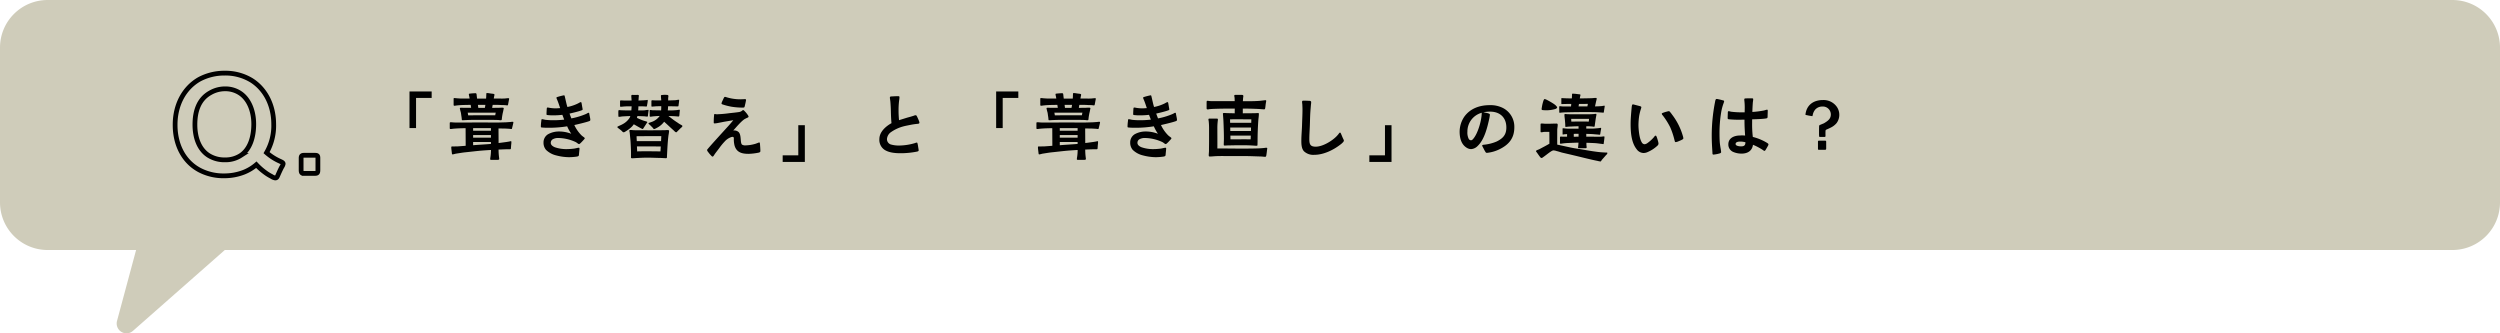 <svg xmlns="http://www.w3.org/2000/svg" width="1049.998" height="139.999" viewBox="0 0 1049.998 139.999">
  <g id="_pc_Q." data-name="【pc】Q." transform="translate(-481.502 -5981.237)">
    <g id="ol">
      <path id="合体_7" data-name="合体 7" d="M18622.652,9587.517l8.01-29.775h-37.16a20,20,0,0,1-20-20v-65a20,20,0,0,1,20-20h1010a20,20,0,0,1,20,20v65a20,20,0,0,1-20,20h-935.582l-38.578,33.957a4.021,4.021,0,0,1-2.684,1.039A4.136,4.136,0,0,1,18622.652,9587.517Z" transform="translate(-18092 -3471.501)" fill="#cfccba"/>
      <path id="パス_18381" data-name="パス 18381" d="M20.992-11.552h2.752V-24.224H30.3v-2.72H20.992ZM55.424,1.792h2.432c.384,0,.832-.032.832-.384,0-.16-.064-.352-.064-.544A23.842,23.842,0,0,1,58.4-2.528l2.432-.1c.8-.032,1.536,0,2.336-.032.256,0,.384-.064.416-.352l.1-1.408a9.049,9.049,0,0,0,.1-1.312c0-.16-.032-.32-.224-.32-.128,0-.416.1-.768.16-.576.1-1.312.224-1.664.256-.9.128-1.824.256-2.72.352,0-1.92-.032-4.48-.032-6.112.9.032,1.856,0,2.752.032l1.76.1c.352.032.7.1.9.1.256,0,.256-.256.384-.8.1-.32.192-.768.32-1.28a5.925,5.925,0,0,0,.128-.736c0-.16-.128-.224-.352-.224-.288,0-.608.064-.928.1-.64.032-1.28.1-1.92.128l-3.424.1c-2.3,0-4.576-.032-6.88-.032-3.136,0-6.272.032-9.408.032-.672,0-1.408,0-2.08-.032-.448-.032-.96-.1-1.376-.1-.352,0-.352.256-.352.512v1.856c0,.256,0,.48.352.48.416,0,.864-.1,1.248-.128,1.7-.16,3.392-.192,5.056-.224l.032,7.392c-1.088.1-2.464.192-3.36.256l-1.952.032c-.352,0-.736-.128-.736.384,0,.608.192,1.888.256,2.464.032.32,0,.448.352.48.256,0,1.152-.288,1.44-.32,1.5-.224,2.688-.448,4.032-.576,2.24-.224,4.48-.512,6.72-.7,1.312-.1,2.592-.192,3.872-.256A19.848,19.848,0,0,1,54.976.7a6.817,6.817,0,0,0-.1.8C54.88,1.792,55.168,1.792,55.424,1.792ZM47.712-4.352V-5.7H55.2v.8C52.7-4.672,50.208-4.576,47.712-4.352Zm0-3.168V-8.608H55.2V-7.52Zm0-2.912V-11.52H55.2v1.088ZM45.632-16.9c-.064-.416-.1-.7-.192-1.12H51.3c1.952,0,3.968-.032,5.92,0-.128.416-.128.672-.224,1.088H51.424C49.5-16.928,47.52-16.928,45.632-16.9ZM43.36-14.848c.448,0,.96-.064,1.408-.064.992-.064,1.92-.064,2.88-.1h4.416c2.08,0,4.192,0,6.24.064.32.032.64.1.96.1.48-.032.48-.192.512-.576a16.1,16.1,0,0,1,.256-1.792c.1-.7.288-1.152.416-2.016a4.115,4.115,0,0,0,.128-.608c-.032-.224-.192-.288-.64-.288-.416,0-1.12.032-1.536.064-.9,0-1.792,0-2.688.032.064-.448.128-.864.224-1.28,1.28,0,2.592,0,3.9.1.352,0,.9,0,1.344.032.384.032.736.1.9.1.224-.032.288-.224.32-.448.1-.448.224-1.216.32-1.664a7.017,7.017,0,0,0,.128-.7c0-.192-.224-.224-.384-.224-.32,0-1.184.128-1.76.16-1.44.032-2.88-.032-4.32,0,.032-.256.1-.576.16-.9a5.65,5.65,0,0,0,.128-.64c.032-.32-.192-.416-.736-.48-.416-.032-1.056-.128-1.6-.224-.288-.032-.544-.064-.7-.064-.416,0-.384.192-.384.576,0,.192-.032.448-.032.768,0,.288-.032.64-.064.992H49.376c-.064-.512-.128-.992-.16-1.344-.064-.544-.032-.928-.544-.928-.256,0-1.5.064-2.24.16-.224.032-.512,0-.512.288a5.35,5.35,0,0,0,.128.768c.1.384.16.8.192,1.024H42.848c-.608,0-1.248-.064-1.888-.1-.352-.032-.832-.1-1.184-.1-.288-.032-.256.32-.256.64v1.92c0,.256-.032.672.288.672.352,0,.7-.1,1.056-.128.9-.1,1.824-.16,2.72-.192,1.024-.032,2.08-.032,3.1-.064l.192,1.248h-3.2c-.352-.032-.768-.032-1.088-.032-.352,0-.448.1-.448.288a3.721,3.721,0,0,0,.128.576c.1.576.256.864.352,1.44.1.672.1.864.224,1.536.064.48.064.7.128,1.024C42.976-15.008,42.848-14.88,43.36-14.848Zm6.528-5.184-.16-1.28h3.136c-.064.416-.128.864-.224,1.28ZM88.032.672A23.994,23.994,0,0,0,91.3.416c.608-.128.832-.224.864-.832.064-.832.224-2.176.224-2.464s-.032-.416-.352-.416a4.233,4.233,0,0,0-.768.128c-.448.1-.992.224-1.344.256a24.874,24.874,0,0,1-3.1.192,14.7,14.7,0,0,1-4.832-.8c-.96-.416-1.664-.992-1.664-1.824a1.7,1.7,0,0,1,.768-1.472,4.519,4.519,0,0,1,2.4-.576,18.037,18.037,0,0,1,7.392,1.76,7.806,7.806,0,0,1,.736.512,1.065,1.065,0,0,0,.608.288c.16,0,.544-.352.672-.48.384-.352.928-.96,1.28-1.344.224-.256.416-.448.416-.64,0-.16-.32-.384-.576-.576a7.6,7.6,0,0,1-.8-.64,14.983,14.983,0,0,1-3.008-4.32c1.6-.352,4.928-1.152,6.144-1.6.352-.128.576-.192.576-.64a5.967,5.967,0,0,0-.128-.9l-.256-1.28c-.032-.256-.064-.736-.32-.736a1.463,1.463,0,0,0-.672.288,9.336,9.336,0,0,1-.992.448,29.7,29.7,0,0,1-5.6,1.632l-.768-2.016c.544-.128,3.648-.832,4.9-1.312.352-.128.608-.16.608-.48a8,8,0,0,0-.16-.928l-.256-1.5c-.032-.224-.1-.608-.352-.608a1.261,1.261,0,0,0-.448.16c-.32.16-.672.384-.832.448a17.381,17.381,0,0,1-4.352,1.44c-.448-1.408-.7-2.816-1.056-4.256-.032-.16-.1-.512-.224-.608a.475.475,0,0,0-.224-.032,26.339,26.339,0,0,0-2.72.7c-.192.064-.384.16-.384.384a9.964,9.964,0,0,0,.384.96c.448,1.088.8,2.208,1.184,3.328-.64.032-1.28.1-1.92.1a15.36,15.36,0,0,1-2.72-.256,4.417,4.417,0,0,0-.64-.1c-.288,0-.32.288-.352.576-.032.512-.1,1.664-.1,2.144,0,.32.064.416.384.448a18.086,18.086,0,0,0,2.464.128,30.4,30.4,0,0,0,3.808-.224l.768,2.016a40.862,40.862,0,0,1-4.416.256,28.967,28.967,0,0,1-3.328-.16c-.288-.032-.768-.16-1.152-.224a2.363,2.363,0,0,0-.384-.064c-.32,0-.32.48-.32.7-.064.448-.128.992-.16,1.5-.032.384-.032.736-.032.96.032.384.288.32.608.352.832.1,2.4.1,2.784.1a47.391,47.391,0,0,0,7.648-.608,18.628,18.628,0,0,0,1.728,3.136,13.982,13.982,0,0,0-4.992-.96A9.393,9.393,0,0,0,79.168-8.96,3.988,3.988,0,0,0,77.28-5.44,4.576,4.576,0,0,0,78.336-2.4a9.225,9.225,0,0,0,4.32,2.336A21.758,21.758,0,0,0,88.032.672ZM132.96-9.792c.32,0,.384-.224.64-.48.512-.48.9-.9,1.376-1.344.192-.192.608-.416.64-.8,0-.192-.416-.416-.768-.608a9.072,9.072,0,0,1-1.248-.8c-1.472-.928-2.656-1.888-3.872-2.816.992.032,1.984.064,2.976.128.416.032.96.1,1.312.1.256-.032.288-.256.32-.512.064-.512.064-.928.128-1.472l.064-.576c0-.192-.032-.256-.192-.288-.352,0-.768.16-1.6.192-1.088.1-2.176.1-3.264.1.064-.576.1-1.184.128-1.76,1.344,0,2.656.064,4,.064.448,0,.352-.224.416-.64l.16-1.184.064-.672c0-.192,0-.288-.192-.288-.448,0-.96.16-1.44.192l-2.976.1V-24c0-.352.1-.7.1-1.024,0-.384-.384-.48-.768-.48-.224,0-.544-.032-.736-.032s-.608.032-.992.064c-.288.032-.544.064-.608.16a.624.624,0,0,0-.032.256c0,.64.1,1.248.128,1.888h-2.176c-.512,0-1.056-.064-1.568-.064-.224,0-.384.064-.384.352v1.824c0,.32-.032.48.288.48s.608-.064.9-.064c.992-.1,1.984-.1,2.944-.1a16.773,16.773,0,0,1-.064,1.76c-1.184-.032-2.368-.032-3.552-.064-.288,0-.7-.1-.96-.1-.384,0-.256.352-.288.7,0,.736.032,1.248,0,1.632,0,.32.032.48.32.48.416,0,.992-.16,1.824-.192.672-.064,1.408-.1,2.08-.128a7.222,7.222,0,0,1-2.976,2.368l-1.088.384c-.352.16-.64.128-.64.384,0,.224.256.384.64.7l1.056,1.056c.32.32.416.608.576.608a1.126,1.126,0,0,0,.576-.16,14.371,14.371,0,0,0,1.5-.832,8.6,8.6,0,0,0,2.208-2.08c1.472,1.312,2.592,2.4,4.032,3.68C132.16-10.336,132.7-9.792,132.96-9.792ZM116.608-1.76l-.1-2.112,10.016.032c-.032.736-.1,1.44-.128,2.08C123.424-1.792,119.552-1.856,116.608-1.76ZM114.56,1.12c.8,0,1.6-.1,2.4-.128,1.312-.064,2.656-.128,3.968-.128,1.792,0,3.552.1,5.312.128.832,0,1.664.1,2.5.1.256,0,.384-.16.384-.416,0-.544.032-1.056.064-1.6.128-2.528.256-5.056.576-7.584a17.253,17.253,0,0,0,.256-1.792c0-.512-.576-.416-.928-.416s-.736.064-1.12.064c-1.632,0-3.3.032-4.96.032-2.56,0-5.152,0-7.744-.032-.512-.032-.992-.1-1.472-.1-.288,0-.448.032-.448.352a3.236,3.236,0,0,0,.128.736l.1,1.056c.1,1.056.224,2.08.288,3.136.064,1.472.16,2.976.16,4.448V.448C114.016.96,113.984,1.12,114.56,1.12Zm1.888-7.2-.1-2.048c3.232-.032,7.232-.064,10.4-.032l-.1,2.08ZM110.88-9.792c.288.032.48-.128.768-.288a15.767,15.767,0,0,0,2.368-1.728,7.918,7.918,0,0,0,1.184-1.344c.928.512,2.112,1.216,2.912,1.632a3.973,3.973,0,0,0,.768.352c.16.032.288-.192.416-.416.352-.544.9-1.344,1.216-1.888.192-.256.352-.448.352-.608.032-.128-.32-.224-.736-.352-.288-.1-.64-.16-.96-.288a28.306,28.306,0,0,1-2.656-1.12l.192-.768,2.816.1c.448.032.96.128,1.376.128.192,0,.224-.256.256-.512.032-.48.1-.832.16-1.376.032-.32.1-.576.1-.64,0-.224-.032-.288-.224-.288a15.016,15.016,0,0,0-1.536.192c-.864.032-1.76.032-2.624.032a14.8,14.8,0,0,0,.1-1.728c.736,0,1.5,0,2.24.032.352,0,.736.064,1.056.064s.288-.192.352-.576c.1-.544.16-.864.224-1.344l.064-.64a.2.2,0,0,0-.224-.224,2.84,2.84,0,0,0-.448.1c-.32,0-.64.032-.992.064l-2.24.1.064-.768c0-.384.064-.8.1-1.184,0-.448-.288-.416-.768-.416-.768.032-1.6,0-1.888,0s-.512.032-.512.416c0,.64.1,1.312.1,1.952h-2.88c-.544,0-1.056-.064-1.568-.064-.224,0-.384.064-.384.384v1.92c0,.16.064.384.256.384.288,0,.768-.064,1.12-.1,1.152-.1,2.3-.1,3.488-.1-.032.512-.064,1.12-.128,1.728-1.408,0-2.688,0-4.1-.064-.288,0-.736-.064-1.056-.064-.192.032-.288.192-.288.416-.032.736,0,1.7,0,2.016,0,.288.064.384.288.384a5.747,5.747,0,0,0,.7-.064,8.272,8.272,0,0,1,1.216-.128c.96-.064,1.856-.1,2.816-.128a2.935,2.935,0,0,1-.288.736,7.768,7.768,0,0,1-3.1,2.752c-.224.16-.9.416-1.472.7-.352.16-.576.256-.576.416,0,.256.256.384.544.608.48.384.832.608,1.28,1.024C110.336-10.144,110.592-9.824,110.88-9.792ZM148.384.416c.192,0,.7-.864.8-1.024.64-.9,1.312-1.728,1.952-2.592a25.263,25.263,0,0,1,2.208-2.688,6.607,6.607,0,0,1,2.464-1.76,2.455,2.455,0,0,1,.864-.224.529.529,0,0,1,.544.576,10.782,10.782,0,0,0,.288,3.04c.832,2.944,3.136,3.52,5.888,3.52a23.3,23.3,0,0,0,4.128-.48,1.437,1.437,0,0,0,.736-.32.814.814,0,0,0,.1-.48c0-.832-.1-1.984-.16-2.816-.032-.224-.032-.672-.256-.672a1.565,1.565,0,0,0-.608.16l-.928.352a15.756,15.756,0,0,1-4.192.7,2.579,2.579,0,0,1-1.568-.32c-.864-.832-.128-4.064-1.472-5.312a2.807,2.807,0,0,0-2.208-.608c1.216-1.344,3.328-3.9,4.832-4.832.128-.064.544-.288.9-.448.256-.128.7-.224.7-.576a1.538,1.538,0,0,0-.288-.608,10.935,10.935,0,0,0-1.344-1.664c-.288-.288-.416-.448-.608-.448-.352.032-.416.256-.8.48a3.158,3.158,0,0,1-.864.32c-1.408.224-2.848.352-4.256.512a47.793,47.793,0,0,1-5.216.448c-.224,0-.544-.1-.768-.1-.416,0-.32.416-.352.7a25.4,25.4,0,0,0-.128,2.72c0,.32-.032.512.384.512a8.191,8.191,0,0,0,1.408-.192c1.088-.192,2.4-.48,3.008-.576l3.424-.576c-.832.992-1.664,1.984-2.56,2.944-.736.832-6.56,7.168-8.1,9.024-.224.288-.352.384-.352.544a1.229,1.229,0,0,0,.352.736A13.2,13.2,0,0,0,147.68,0C147.9.224,148.032.416,148.384.416Zm12.64-20.576c.608,0,.64-.1.8-.7.1-.512.288-1.152.384-1.76a6.621,6.621,0,0,0,.128-.7c0-.352-.192-.384-.48-.384-.64,0-1.28.064-1.92.064a20.008,20.008,0,0,1-5.792-.864,2.089,2.089,0,0,0-.64-.16c-.32,0-.448.384-.576.608l-.7,1.5a3.252,3.252,0,0,0-.192.672c0,.256.288.352.512.416a25.4,25.4,0,0,0,3.808.96A28.444,28.444,0,0,0,161.024-20.16Zm16.7,22.816h9.312V-12.768h-2.752V-.1h-6.56Zm49.5-3.648a35.416,35.416,0,0,0,7.008-.7c.384-.128.608-.192.608-.544,0-.16-.1-.736-.192-1.28-.064-.48-.16-1.056-.256-1.44-.064-.224-.1-.512-.352-.512a1.78,1.78,0,0,0-.672.192,24.218,24.218,0,0,1-6.784,1.056,12.269,12.269,0,0,1-3.424-.448,2.344,2.344,0,0,1-1.632-2.3,3.887,3.887,0,0,1,1.824-2.976,16.227,16.227,0,0,1,4.9-2.272c.9-.256,1.824-.416,2.752-.608a29.9,29.9,0,0,1,3.328-.512c.352-.032.832-.064.832-.512a3.526,3.526,0,0,0-.256-.864c-.256-.64-.64-1.472-.736-1.664-.16-.256-.256-.576-.576-.576a2.259,2.259,0,0,0-.768.192c-.928.32-1.888.576-2.848.832l-3.392,1.056c-.1-1.248-.192-2.5-.192-3.712a34.228,34.228,0,0,1,.224-4.448,11.386,11.386,0,0,0,.16-1.5c0-.416-.288-.416-.64-.416-.9,0-1.792.064-2.688.1-.416.032-.672.064-.7.448,0,.48.192,1.312.224,1.984.1,1.152.16,2.464.192,3.744.032,1.7.1,3.392.256,5.056-2.432,1.344-5.088,3.68-5.088,6.688A5.021,5.021,0,0,0,220.32-2.56C222.112-1.28,224.736-.992,227.232-.992Zm40.16-10.56h2.752V-24.224h6.56v-2.72h-9.312ZM301.824,1.792h2.432c.384,0,.832-.032.832-.384,0-.16-.064-.352-.064-.544a23.837,23.837,0,0,1-.224-3.392l2.432-.1c.8-.032,1.536,0,2.336-.032.256,0,.384-.064.416-.352l.1-1.408a9.05,9.05,0,0,0,.1-1.312c0-.16-.032-.32-.224-.32-.128,0-.416.1-.768.16-.576.1-1.312.224-1.664.256-.9.128-1.824.256-2.72.352,0-1.92-.032-4.48-.032-6.112.9.032,1.856,0,2.752.032l1.76.1c.352.032.7.1.9.1.256,0,.256-.256.384-.8.1-.32.192-.768.32-1.28a5.926,5.926,0,0,0,.128-.736c0-.16-.128-.224-.352-.224-.288,0-.608.064-.928.1-.64.032-1.28.1-1.92.128l-3.424.1c-2.3,0-4.576-.032-6.88-.032-3.136,0-6.272.032-9.408.032-.672,0-1.408,0-2.08-.032-.448-.032-.96-.1-1.376-.1-.352,0-.352.256-.352.512v1.856c0,.256,0,.48.352.48.416,0,.864-.1,1.248-.128,1.7-.16,3.392-.192,5.056-.224l.032,7.392c-1.088.1-2.464.192-3.36.256l-1.952.032c-.352,0-.736-.128-.736.384,0,.608.192,1.888.256,2.464.032.32,0,.448.352.48.256,0,1.152-.288,1.44-.32,1.5-.224,2.688-.448,4.032-.576,2.24-.224,4.48-.512,6.72-.7,1.312-.1,2.592-.192,3.872-.256A19.847,19.847,0,0,1,301.376.7a6.814,6.814,0,0,0-.1.8C301.28,1.792,301.568,1.792,301.824,1.792Zm-7.712-6.144V-5.7H301.6v.8C299.1-4.672,296.608-4.576,294.112-4.352Zm0-3.168V-8.608H301.6V-7.52Zm0-2.912V-11.52H301.6v1.088Zm-2.08-6.464c-.064-.416-.1-.7-.192-1.12H297.7c1.952,0,3.968-.032,5.92,0-.128.416-.128.672-.224,1.088h-5.568C295.9-16.928,293.92-16.928,292.032-16.9Zm-2.272,2.048c.448,0,.96-.064,1.408-.064.992-.064,1.92-.064,2.88-.1h4.416c2.08,0,4.192,0,6.24.064.32.032.64.1.96.1.48-.032.48-.192.512-.576a16.11,16.11,0,0,1,.256-1.792c.1-.7.288-1.152.416-2.016a4.117,4.117,0,0,0,.128-.608c-.032-.224-.192-.288-.64-.288-.416,0-1.12.032-1.536.064-.9,0-1.792,0-2.688.032.064-.448.128-.864.224-1.28,1.28,0,2.592,0,3.9.1.352,0,.9,0,1.344.032.384.032.736.1.9.1.224-.032.288-.224.32-.448.1-.448.224-1.216.32-1.664a7.013,7.013,0,0,0,.128-.7c0-.192-.224-.224-.384-.224-.32,0-1.184.128-1.76.16-1.44.032-2.88-.032-4.32,0,.032-.256.1-.576.16-.9a5.648,5.648,0,0,0,.128-.64c.032-.32-.192-.416-.736-.48-.416-.032-1.056-.128-1.6-.224-.288-.032-.544-.064-.7-.064-.416,0-.384.192-.384.576,0,.192-.032.448-.032.768,0,.288-.032.64-.064.992h-3.776c-.064-.512-.128-.992-.16-1.344-.064-.544-.032-.928-.544-.928-.256,0-1.5.064-2.24.16-.224.032-.512,0-.512.288a5.351,5.351,0,0,0,.128.768c.1.384.16.8.192,1.024h-3.392c-.608,0-1.248-.064-1.888-.1-.352-.032-.832-.1-1.184-.1-.288-.032-.256.32-.256.64v1.92c0,.256-.032.672.288.672.352,0,.7-.1,1.056-.128.9-.1,1.824-.16,2.72-.192,1.024-.032,2.08-.032,3.1-.064l.192,1.248h-3.2c-.352-.032-.768-.032-1.088-.032-.352,0-.448.1-.448.288a3.723,3.723,0,0,0,.128.576c.1.576.256.864.352,1.44.1.672.1.864.224,1.536.064.48.064.7.128,1.024C289.376-15.008,289.248-14.88,289.76-14.848Zm6.528-5.184-.16-1.28h3.136c-.064.416-.128.864-.224,1.28ZM334.432.672A23.994,23.994,0,0,0,337.7.416c.608-.128.832-.224.864-.832.064-.832.224-2.176.224-2.464s-.032-.416-.352-.416a4.233,4.233,0,0,0-.768.128c-.448.1-.992.224-1.344.256a24.874,24.874,0,0,1-3.1.192,14.7,14.7,0,0,1-4.832-.8c-.96-.416-1.664-.992-1.664-1.824a1.7,1.7,0,0,1,.768-1.472,4.519,4.519,0,0,1,2.4-.576,18.037,18.037,0,0,1,7.392,1.76,7.807,7.807,0,0,1,.736.512,1.065,1.065,0,0,0,.608.288c.16,0,.544-.352.672-.48.384-.352.928-.96,1.28-1.344.224-.256.416-.448.416-.64,0-.16-.32-.384-.576-.576a7.6,7.6,0,0,1-.8-.64,14.983,14.983,0,0,1-3.008-4.32c1.6-.352,4.928-1.152,6.144-1.6.352-.128.576-.192.576-.64a5.967,5.967,0,0,0-.128-.9l-.256-1.28c-.032-.256-.064-.736-.32-.736a1.463,1.463,0,0,0-.672.288,9.337,9.337,0,0,1-.992.448,29.7,29.7,0,0,1-5.6,1.632l-.768-2.016c.544-.128,3.648-.832,4.9-1.312.352-.128.608-.16.608-.48a8,8,0,0,0-.16-.928l-.256-1.5c-.032-.224-.1-.608-.352-.608a1.261,1.261,0,0,0-.448.16c-.32.16-.672.384-.832.448a17.381,17.381,0,0,1-4.352,1.44c-.448-1.408-.7-2.816-1.056-4.256-.032-.16-.1-.512-.224-.608a.474.474,0,0,0-.224-.032,26.34,26.34,0,0,0-2.72.7c-.192.064-.384.16-.384.384a9.966,9.966,0,0,0,.384.96c.448,1.088.8,2.208,1.184,3.328-.64.032-1.28.1-1.92.1a15.36,15.36,0,0,1-2.72-.256,4.418,4.418,0,0,0-.64-.1c-.288,0-.32.288-.352.576-.032.512-.1,1.664-.1,2.144,0,.32.064.416.384.448a18.086,18.086,0,0,0,2.464.128,30.4,30.4,0,0,0,3.808-.224l.768,2.016a40.862,40.862,0,0,1-4.416.256,28.966,28.966,0,0,1-3.328-.16c-.288-.032-.768-.16-1.152-.224a2.363,2.363,0,0,0-.384-.064c-.32,0-.32.48-.32.7-.064.448-.128.992-.16,1.5-.032.384-.032.736-.032.96.032.384.288.32.608.352.832.1,2.4.1,2.784.1a47.391,47.391,0,0,0,7.648-.608,18.627,18.627,0,0,0,1.728,3.136,13.982,13.982,0,0,0-4.992-.96,9.393,9.393,0,0,0-4.768,1.152,3.988,3.988,0,0,0-1.888,3.52,4.576,4.576,0,0,0,1.056,3.04,9.225,9.225,0,0,0,4.32,2.336A21.758,21.758,0,0,0,334.432.672Zm42.3-4.8c.256,0,.416-.064.416-.352,0-.512.032-1.024.032-1.536,0-2.816.1-5.632.288-8.48.064-.992.256-2.016.256-3.008,0-.416-.224-.352-.544-.352-.448,0-.928.064-1.376.064-1.6,0-3.2.032-4.832.032v-1.984c1.7,0,3.424.032,5.12.1.9.032,1.76.064,2.72.16.352,0,.672.064,1.024.064.544,0,.48-.256.576-.7.1-.608.128-1.216.224-1.792.032-.352.16-.7.16-1.056,0-.224-.1-.288-.32-.288a4.793,4.793,0,0,0-.7.064l-1.632.192c-1.632.128-3.232.16-4.864.16h-2.272l.1-1.408a6.292,6.292,0,0,0,.1-.768c0-.256-.16-.48-.64-.48H368c-.352,0-.608,0-.608.384a6.411,6.411,0,0,0,.128.768c.032.512.032.992.064,1.472h-9.216c-.416,0-.864,0-1.28-.032-.32-.032-.64-.1-.928-.1-.352,0-.384.16-.384.96V-19.9c0,.352.128.512.48.512.32,0,.608-.128.928-.128,1.088-.1,2.176-.128,3.264-.16,2.4-.064,4.768-.064,7.168-.064-.032.64-.032,1.312-.032,1.984-1.056-.032-2.08-.064-3.1-.064-.416-.032-.832-.064-1.248-.064-.224,0-.608-.032-.608.32,0,.128.032.256.032.384.064.992.16,1.888.192,2.784.1,2.432.192,4.9.192,7.328,0,.832-.064,1.7-.064,2.528,0,.352.288.32.544.32.512,0,1.056-.064,1.568-.064,1.376,0,2.752-.064,4.128-.064,2.016,0,4.032,0,6.016.128C375.744-4.192,376.256-4.128,376.736-4.128Zm3.68,4.64c.32,0,.448-.448.512-1.056.1-.672.16-1.152.224-1.824a3.609,3.609,0,0,0,.1-.576c0-.32-.192-.352-.448-.352a3.526,3.526,0,0,0-.576.064q-1.2.144-2.4.192c-2.624.1-5.248.1-7.9.1-3.168,0-6.464-.064-9.632-.064.032-2.624,0-5.7,0-8.32a26.262,26.262,0,0,1,.16-3.168,3.919,3.919,0,0,0,.064-.608c0-.384-.192-.448-.544-.448h-2.88c-.32,0-.544.032-.544.384a3.838,3.838,0,0,0,.1.64,26.974,26.974,0,0,1,.16,2.752v5.792c0,1.312-.032,2.624-.032,3.936,0,.64-.1,1.28-.1,1.92,0,.352.1.512.448.512.928,0,1.856-.128,2.784-.16,1.7-.064,3.392-.032,5.12-.032h6.208c2.528,0,5.056.128,7.552.192C379.264.416,379.936.512,380.416.512ZM365.792-6.816c0-.512,0-1.024-.032-1.568h8.576l-.064,1.568C371.552-6.88,368.512-6.816,365.792-6.816Zm-.064-3.52-.032-1.44h8.736l-.032,1.44Zm-.064-3.424c-.032-.48-.032-.992-.032-1.472,2.88-.032,6.112,0,8.928,0l-.032,1.472ZM400.992-.32c3.84,0,7.936-1.952,10.944-4.288a7.327,7.327,0,0,0,1.12-.992,1.294,1.294,0,0,0,.384-.7,3.229,3.229,0,0,0-.352-.864c-.288-.608-.544-1.28-.7-1.632-.1-.192-.288-.864-.576-.864-.256,0-.544.512-.7.7a12.309,12.309,0,0,1-.864.96c-1.984,1.984-5.792,4.256-8.64,4.256-2.368,0-2.688-1.088-2.688-3.232,0-1.664.128-3.36.192-5.024.1-2.176.1-4.384.256-6.56.064-.9.16-1.824.224-2.752a7,7,0,0,0,.1-1.152c0-.384-.352-.544-.864-.544-.64-.032-1.7-.064-2.208-.064-.448,0-.7,0-.736.448-.032.416.1.864.1,1.312.032.64.064,1.28.064,1.92,0,2.24-.128,4.48-.192,6.688-.064,2.144-.288,4.32-.288,6.464,0,1.472.064,3.264,1.088,4.416A5.7,5.7,0,0,0,400.992-.32Zm23.136,2.976h9.312V-12.768h-2.752V-.1h-6.56Zm49.44-3.808a15.557,15.557,0,0,0,5.152-1.472c4-1.952,6.3-4.672,6.3-9.248a8.834,8.834,0,0,0-4.8-8.128,11.576,11.576,0,0,0-5.568-1.184c-4.16,0-8.16,1.376-10.656,4.864a11.391,11.391,0,0,0-1.952,6.208c0,2.656.64,5.5,3.136,6.912a3.472,3.472,0,0,0,1.7.48A4.273,4.273,0,0,0,469.7-4.128c2.784-2.688,4-7.744,4.8-11.424a13.861,13.861,0,0,0,.256-1.6c0-.352-.352-.48-.832-.64-.608-.16-1.344-.288-1.888-.416a16.087,16.087,0,0,1,2.784-.256c4.16,0,6.848,2.464,6.848,6.656,0,3.1-1.44,4.576-4.064,5.888a18.1,18.1,0,0,1-5.248,1.344c-.256.032-.832.032-.832.384-.032.128.128.352.256.608.384.7.64,1.312,1.056,1.952C473.056-1.28,473.12-1.152,473.568-1.152Zm-6.752-5.28a1.154,1.154,0,0,1-.96-.608,5.828,5.828,0,0,1-.544-2.976,8.128,8.128,0,0,1,6.016-7.968,13.081,13.081,0,0,1-.1,1.5c-.352,3.008-1.664,7.136-3.232,9.152C467.776-7.04,467.3-6.4,466.816-6.432Zm54.4,8.9c.256,0,.352-.448.672-.8C522.4,1.088,522.816.64,523.36,0c.384-.448.736-.608.736-1.12-.032-.224-.544-.16-.7-.16l-1.216-.064c-2.464-.128-6.432-.832-8.832-1.248-2.048-.352-2.528-.352-4.544-.768l-5.76-1.248c-.032-2.016,0-4.032,0-6.048,0-.768.192-1.536.192-2.24,0-.672-.448-.544-.928-.544-.96,0-1.92.064-2.88.064h-1.536c-.416-.032-.96-.1-1.376-.1-.448,0-.48.1-.48.672v2.592c0,.32.032.384.32.416a3.546,3.546,0,0,0,.9-.128c.32-.032.64-.032.992-.032s1.088-.032,1.472,0c.032,1.632.032,3.3.032,4.96-1.344.8-2.72,1.5-4.1,2.24a6.492,6.492,0,0,1-.832.352c-.224.1-.672.288-.7.512,0,.128.16.352.416.672.384.544.832,1.216,1.312,1.824a.95.95,0,0,0,.64.416,1.888,1.888,0,0,0,.672-.384c.8-.544,2.08-1.6,3.04-2.24a5.257,5.257,0,0,1,1.088-.576,4.624,4.624,0,0,1,1.536.288c.736.16,1.632.48,2.24.64,4.128.96,5.76,1.344,9.664,2.3,1.856.448,3.776.9,5.248,1.184A6.443,6.443,0,0,0,521.216,2.464Zm-11.232-10.4V-9.12c.672-.032,1.344-.032,2.016-.032v1.216Zm-11.712-11.1a13.39,13.39,0,0,0,4-.544c.224-.064.736-.384.736-.64,0-.192-.288-.544-.608-.864a6.955,6.955,0,0,0-1.12-.832,29.919,29.919,0,0,0-2.752-1.568,2.417,2.417,0,0,0-.8-.256c-.16,0-.32.256-.48.672a16.418,16.418,0,0,0-.672,2.816,4.3,4.3,0,0,0-.1.7c0,.384.224.416.576.448A9.3,9.3,0,0,0,498.272-19.04ZM512.288-3.1h2.56c.352,0,.544-.064.544-.352a4.339,4.339,0,0,0-.064-.64c-.032-.416-.032-.864-.032-1.28.64,0,1.312.032,1.984.064.864.032,1.728.064,2.56.16.608.064,1.184.16,1.792.224.192,0,.512.1.736.1.192,0,.192-.16.224-.512.1-.576.288-2.176.288-2.4.032-.288-.064-.32-.32-.32a6.083,6.083,0,0,0-.8.1c-.416.032-.832.032-1.248.032h-1.5c-1.248-.032-2.5-.032-3.776-.032V-9.12c1.28.032,2.5.064,3.36.16.512.032,1.056.1,1.568.128a5.733,5.733,0,0,0,.768.064c.128,0,.16-.192.224-.64.064-.416.128-.832.224-1.344a4.848,4.848,0,0,0,.1-.672c0-.16,0-.224-.16-.224-.256,0-.96.16-1.7.192-.672.064-1.376.128-2.08.128h-2.3v-.992h1.024l1.44.1a5.792,5.792,0,0,0,.736.1c.416,0,.32-.384.384-.7.192-1.248.32-2.5.576-3.744a4.848,4.848,0,0,0,.1-.672c0-.224-.064-.288-.256-.288a5.232,5.232,0,0,0-.7.064c-.608.064-1.184.064-1.792.1-2.464.032-5.024,0-7.552,0-.608,0-1.184,0-1.824-.032-.32,0-.64-.064-.96-.064-.256,0-.352.064-.352.352,0,.672.128,1.376.192,2.08.064.832.16,1.728.16,2.592,0,.256,0,.384.288.384.192,0,.416-.064.608-.064a15.065,15.065,0,0,1,1.7-.1q1.488-.1,2.976-.1v.992H507.3c-.288,0-.64-.064-.928-.064a7.926,7.926,0,0,0-.864-.1c-.224-.032-.224.128-.224.448v1.76c0,.256-.1.416.192.416a4.418,4.418,0,0,0,.64-.1c.288-.032.672-.032,1.056-.064v1.088H505.6c-.32,0-.8-.064-1.12-.032-.256,0-.288.16-.288.48,0,.64.032,1.184,0,1.824-.032.48-.032.672.288.672a7.36,7.36,0,0,0,.832-.1q1.056-.144,2.112-.192c1.632-.064,3.04-.128,4.544-.16-.032.512-.064,1.088-.128,1.536,0,.16-.064.352-.064.512C511.776-3.136,512.1-3.1,512.288-3.1ZM508.96-14.272c-.032-.416-.032-.768-.064-1.152h7.488c-.032.384-.032.768-.1,1.152C513.888-14.336,511.456-14.3,508.96-14.272Zm3.04-6.4.16-1.024c1.248,0,2.528,0,3.744-.032l-.192,1.056Zm-7.872,2.688a2.8,2.8,0,0,0,.512-.064c.768-.064,1.568-.128,2.3-.128,2.624-.064,5.184-.1,7.776-.1,1.44,0,2.848,0,4.288.032.864.032,1.728.1,2.624.16.224,0,.608.064.832.064.16-.032.16-.416.224-.736.1-.736.288-1.792.288-1.92,0-.192,0-.288-.192-.288a9.376,9.376,0,0,0-.928.16l-1.472.1c-.48.032-.992.032-1.472.032l.48-2.208a5.466,5.466,0,0,0,.224-1.024c0-.288-.16-.32-.416-.32-.448,0-.9.064-1.376.1-.736.032-1.5.064-2.272.064-.992.032-2.016.032-3.04.032.064-.256.1-.544.16-.832a4.117,4.117,0,0,0,.128-.608c-.032-.224-.256-.256-.576-.288-.7-.064-1.376-.192-2.144-.224a4.507,4.507,0,0,0-.64-.032c-.192.032-.192.352-.192.736-.032.416-.032.864-.064,1.248-1.056,0-2.112,0-3.136-.064-.288,0-.9-.064-1.12-.032-.192,0-.16.064-.16.416v1.728c0,.32,0,.352.256.352.288,0,.608-.032.9-.032,1.024-.032,2.016-.032,3.008-.032l-.1,1.056h-3.36c-.384,0-.928-.1-1.312-.1s-.256.288-.288.64c0,.544.032,1.216.032,1.376C503.9-18.464,503.808-17.984,504.128-17.984Zm35.136,16.9a4.513,4.513,0,0,0,1.312-.224,14.2,14.2,0,0,0,4.608-2.912,1.238,1.238,0,0,0,.384-.768,3.992,3.992,0,0,0-.128-.832c-.16-.576-.352-1.28-.576-1.888-.16-.416-.32-.672-.448-.672-.352,0-.544.352-.736.608a15.249,15.249,0,0,1-2.816,2.56,2.543,2.543,0,0,1-1.12.448,1.442,1.442,0,0,1-1.184-.768c-1.152-1.76-1.408-6.08-1.408-7.264a27.644,27.644,0,0,1,.32-3.968,21.832,21.832,0,0,1,.608-2.5,6.482,6.482,0,0,0,.288-1.056c0-.288-.48-.416-.7-.48l-2.208-.576a2.383,2.383,0,0,0-.64-.128c-.256,0-.352.256-.416.544a8.4,8.4,0,0,0-.128.992c-.192,2.208-.416,4.448-.416,6.688,0,3.456.288,7.776,2.528,10.592A3.651,3.651,0,0,0,539.264-1.088Zm13.472-4.576a3.911,3.911,0,0,0,.864-.192c.608-.256,1.472-.608,1.76-.768.416-.256.64-.32.64-.64A2.727,2.727,0,0,0,555.872-8a26.9,26.9,0,0,0-4.576-9.184,13.614,13.614,0,0,0-.864-1.12c-.192-.224-.288-.352-.608-.352a6.1,6.1,0,0,0-.672.16,15.88,15.88,0,0,0-1.664.512c-.352.128-.544.256-.544.416a1.34,1.34,0,0,0,.416.7,29.725,29.725,0,0,1,3.168,5.056,32.287,32.287,0,0,1,1.76,5.312C552.416-6.112,552.416-5.7,552.736-5.664ZM580.448-.832c2.5,0,4.448-1.12,4.8-3.712a24.293,24.293,0,0,1,4.224,2.24c.192.128.352.32.608.32.192,0,.384-.256.48-.416.288-.48.672-1.12.96-1.664a1.219,1.219,0,0,0,.224-.7c0-.256-.512-.512-.672-.64a21.587,21.587,0,0,0-5.888-2.432,45.355,45.355,0,0,1-.288-5.888v-1.5c.736-.032,4.16-.1,5.664-.352a1.7,1.7,0,0,0,.672-.192.95.95,0,0,0,.16-.576c0-.7.064-1.824.064-2.528,0-.224-.064-.384-.288-.416a3.926,3.926,0,0,0-.672.16,6.767,6.767,0,0,1-1.216.288,38.247,38.247,0,0,1-4.288.512c.032-1.312.1-2.624.192-3.9.032-.416.16-.992.16-1.44,0-.288-.128-.384-.672-.384-.384,0-1.76,0-2.464.032-.384.032-.608.064-.608.416a7.271,7.271,0,0,0,.064.832,24.6,24.6,0,0,1,.128,2.656c0,.64-.032,1.28-.032,1.952H580.7a35.887,35.887,0,0,1-4.512-.256c-.384-.032-.8-.224-1.152-.224-.32,0-.352.352-.352.608,0,.544-.064,1.6-.064,2.144,0,.384,0,.576.512.64a39.6,39.6,0,0,0,4.352.192c.736,0,1.472-.032,2.208-.032-.032,2.208.1,4.448.256,6.688a9.009,9.009,0,0,0-1.312-.064c-.352,0-.7,0-1.056.032-2.272.064-4.672,1.056-4.672,3.712a3.35,3.35,0,0,0,1.92,3.136A8.844,8.844,0,0,0,580.448-.832Zm-11.84.416a13.31,13.31,0,0,0,2.464-.448c.256-.064.672-.192.768-.448a.545.545,0,0,0,.032-.224,17.368,17.368,0,0,0-.256-1.728c-.128-.8-.256-1.632-.32-2.432q-.1-1.584-.1-3.168a53.819,53.819,0,0,1,.7-9.344,21.513,21.513,0,0,1,.992-3.744,4.712,4.712,0,0,0,.256-.9c0-.288-.544-.352-.768-.416-.576-.16-1.088-.288-1.76-.416a2.364,2.364,0,0,0-.608-.1c-.256,0-.384.16-.48.384a4.125,4.125,0,0,0-.192.8,73.336,73.336,0,0,0-1.408,14.24c0,2.3.128,4.608.288,6.912C568.256-1.12,568.128-.416,568.608-.416Zm11.616-3.456c-.576,0-2.272-.128-2.272-.992,0-.928,1.28-1.024,1.984-1.024a8.232,8.232,0,0,1,2.144.288C582.08-4.256,581.5-3.872,580.224-3.872ZM613.408-7.84h1.856c.448,0,.416-.128.448-.576,0-.32-.032-.992,0-1.568,0-.48-.032-.768.448-.96.608-.256,1.376-.608,1.792-.832a7.346,7.346,0,0,0,2.4-1.856,5.75,5.75,0,0,0,1.152-3.616,5.816,5.816,0,0,0-1.5-3.808,6.786,6.786,0,0,0-5.408-2.272c-3.168,0-5.952,1.376-6.976,4.512-.064.224-.16.576-.224.9a5.657,5.657,0,0,0-.1.672c0,.192.256.224.544.256a14.767,14.767,0,0,0,1.632.32c.224.032.544.1.672.1.16,0,.128-.288.224-.576a4.87,4.87,0,0,1,1.024-2.176,3.925,3.925,0,0,1,2.976-1.28,3.331,3.331,0,0,1,3.584,3.328c0,1.888-1.344,2.752-2.752,3.616-.288.192-.928.384-1.376.608-.512.192-.8.224-.8.832-.032,1.056-.032,2.112-.032,3.1a7.223,7.223,0,0,0,.032.832C613.056-7.968,613.024-7.84,613.408-7.84Zm-.352,5.408h2.4c.448,0,.544-.192.544-.544V-5.792c0-.352-.128-.48-.544-.48h-2.3c-.512,0-.608.064-.608.544v2.816C612.544-2.5,612.608-2.432,613.056-2.432Z" transform="translate(632.5 6046.585)"/>
      <path id="パス_18380" data-name="パス 18380" d="M44.1-1.6c.7,0,.832-.576,1.088-1.088.192-.448,1.024-2.368,1.728-3.648a3.1,3.1,0,0,0,.512-1.216c0-.576-.9-.832-1.216-1.024a22.519,22.519,0,0,1-5.76-3.648,22.748,22.748,0,0,0,3.008-11.9c0-8-3.456-14.784-9.344-18.5a21.03,21.03,0,0,0-11.2-3.008A22.273,22.273,0,0,0,12.16-43.008C5.824-39.36,2.048-32.32,2.048-23.936c0,8.64,3.776,15.616,10.368,19.072A21.6,21.6,0,0,0,22.656-2.5a22.6,22.6,0,0,0,8.32-1.536A18.706,18.706,0,0,0,36.16-7.168,26.057,26.057,0,0,0,39.872-3.9,18.106,18.106,0,0,0,42.56-2.24,3.877,3.877,0,0,0,44.1-1.6ZM22.976-9.216A12.449,12.449,0,0,1,16-11.136C12.1-13.7,10.368-18.56,10.368-24c0-5.376,1.472-10.624,6.464-13.376a12.3,12.3,0,0,1,6.144-1.664,11.132,11.132,0,0,1,6.4,1.856c3.9,2.624,5.7,7.744,5.7,12.928,0,5.44-1.536,10.56-5.44,13.184A11.694,11.694,0,0,1,22.976-9.216Zm33.28,5.7h4.416c1.088,0,1.344-.192,1.344-1.472V-9.984c0-.96-.256-1.152-1.28-1.152h-4.48c-.9,0-1.28.192-1.28,1.216v4.928C54.976-3.712,55.3-3.52,56.256-3.52Z" transform="translate(553 6057.585)" fill="none" stroke="#000" stroke-width="2"/>
    </g>
  </g>
</svg>
